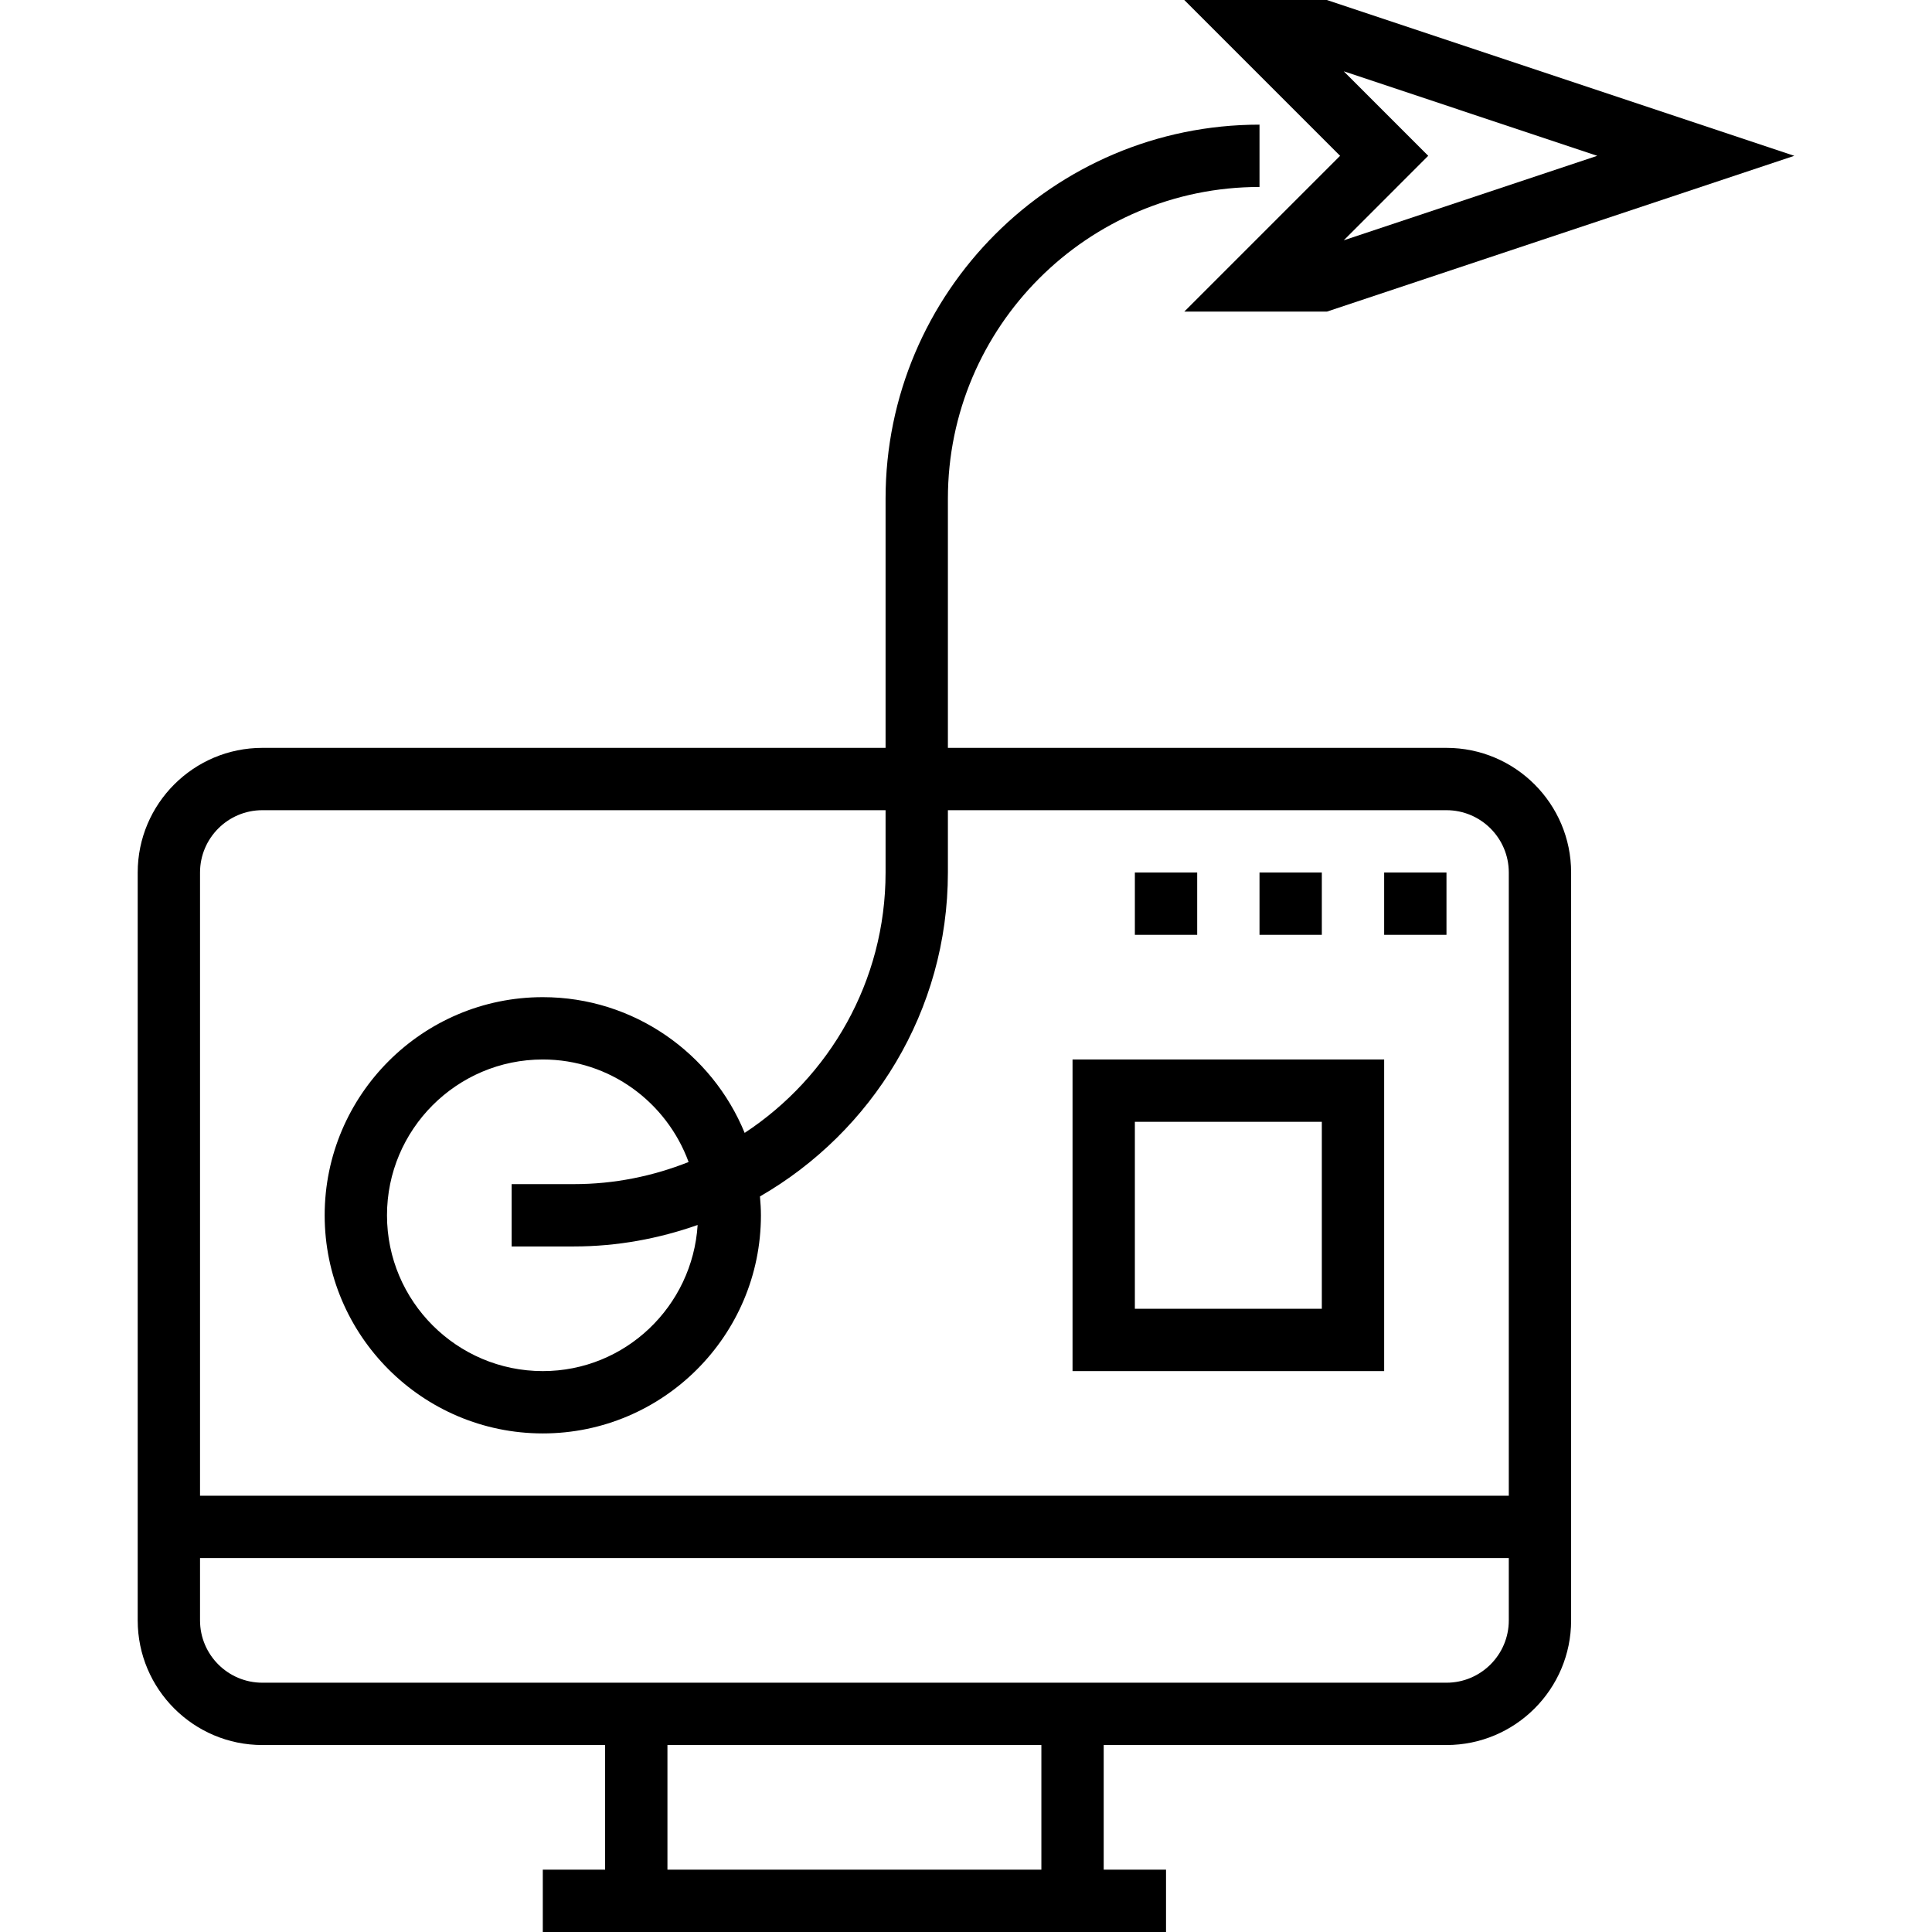 <?xml version="1.0" encoding="iso-8859-1"?>
<!-- Uploaded to: SVG Repo, www.svgrepo.com, Generator: SVG Repo Mixer Tools -->
<svg fill="#000000" version="1.1" id="Layer_1" xmlns="http://www.w3.org/2000/svg" xmlns:xlink="http://www.w3.org/1999/xlink" 
	 viewBox="0 0 496 496" xml:space="preserve">
<g>
	<g>
		<g>
			<path d="M371.352,192h-128v-64c0-44.112,35.888-80,80-80V32c-52.936,0-96,43.064-96,96v64h-160c-17.648,0-32,14.352-32,32v192
				c0,17.648,14.352,32,32,32h88v32h-16v16h160v-16h-16v-32h88c17.648,0,32-14.352,32-32V224C403.352,206.352,389,192,371.352,192z
				 M267.352,480h-96v-32h96V480z M387.352,416c0,8.824-7.176,16-16,16h-304c-8.824,0-16-7.176-16-16v-16h336V416z M387.352,384
				h-336V224c0-8.824,7.176-16,16-16h160v16c0,27.936-14.416,52.536-36.176,66.848C182.808,270.432,162.744,256,139.352,256
				c-30.88,0-56,25.128-56,56s25.12,56,56,56s56-25.128,56-56c0-1.632-0.104-3.24-0.248-4.84
				c28.784-16.592,48.248-47.616,48.248-83.16v-16h128c8.824,0,16,7.176,16,16V384z M147.352,320
				c11.136,0,21.792-2.008,31.752-5.512c-1.32,20.88-18.552,37.512-39.752,37.512c-22.056,0-40-17.944-40-40
				c0-22.056,17.944-40,40-40c17.232,0,31.816,11.008,37.432,26.32c-9.12,3.624-19.032,5.68-29.432,5.68h-16v16H147.352z"/>
			<rect x="291.352" y="224" width="16" height="16"/>
			<rect x="323.352" y="224" width="16" height="16"/>
			<rect x="355.352" y="224" width="16" height="16"/>
			<path d="M304.04,80h36.608l120-40l-120-40H304.04l40,40L304.04,80z M344.976,18.304L410.056,40l-65.08,21.696L366.664,40
				L344.976,18.304z"/>
			<path d="M275.352,352h80v-80h-80V352z M291.352,288h48v48h-48V288z"/>
		</g>
	</g>
</g>
</svg>